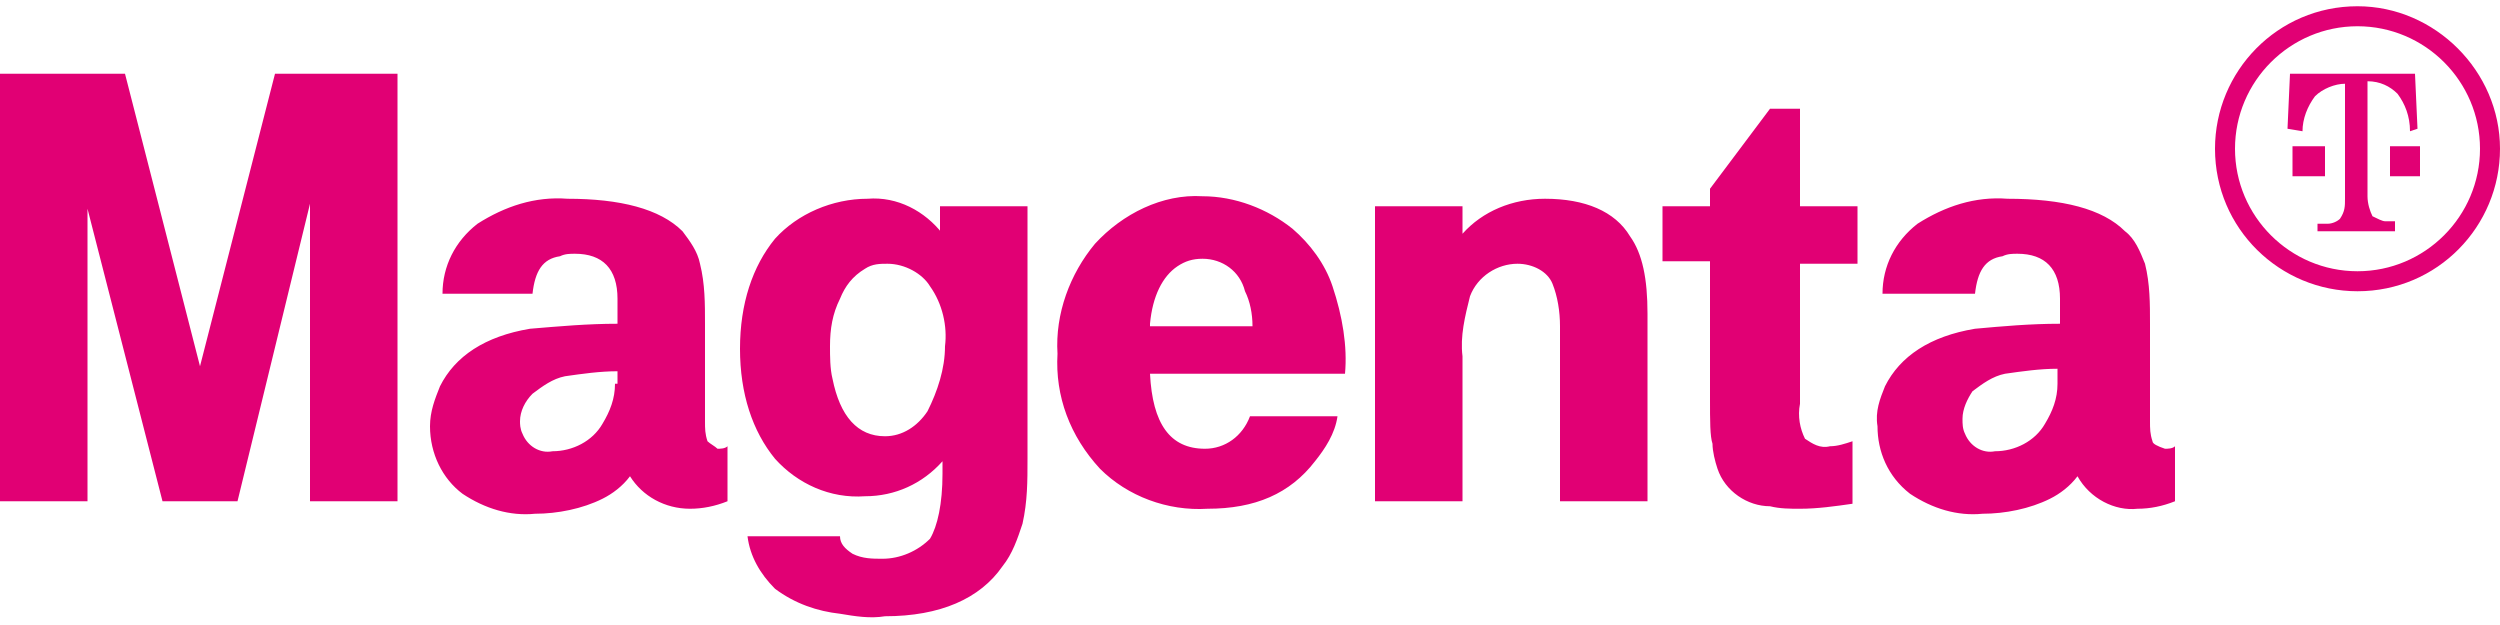 <?xml version="1.0" encoding="UTF-8" standalone="no"?>
<svg
   xmlns:dc="http://purl.org/dc/elements/1.1/"
   xmlns:cc="http://creativecommons.org/ns#"
   xmlns:rdf="http://www.w3.org/1999/02/22-rdf-syntax-ns#"
   xmlns:svg="http://www.w3.org/2000/svg"
   xmlns="http://www.w3.org/2000/svg"
   xmlns:sodipodi="http://sodipodi.sourceforge.net/DTD/sodipodi-0.dtd"
   xmlns:inkscape="http://www.inkscape.org/namespaces/inkscape"
   viewBox="0 0 100 24.5"
   width="100"
   height="25"
   version="1.1"
   id="svg10"
   sodipodi:docname="Magenta.svg"
   inkscape:version="1.0 (4035a4fb49, 2020-05-01)">
  <title
     id="title834">Magenta Telekom</title>
  <defs
     id="defs14" />
  <sodipodi:namedview
     inkscape:document-rotation="0"
     pagecolor="#ffffff"
     bordercolor="#666666"
     borderopacity="1"
     objecttolerance="10"
     gridtolerance="10"
     guidetolerance="10"
     inkscape:pageopacity="0"
     inkscape:pageshadow="2"
     inkscape:window-width="1920"
     inkscape:window-height="1017"
     id="namedview12"
     showgrid="false"
     inkscape:zoom="14.467405"
     inkscape:cx="46.43777"
     inkscape:cy="2.2130108"
     inkscape:window-x="-8"
     inkscape:window-y="-8"
     inkscape:window-maximized="1"
     inkscape:current-layer="svg10" />
  <g
     id="Layer_2_1_"
     style="fill:#e10074;fill-opacity:1">
    <g
       id="Ebene_1_1_"
       style="fill:#e10074;fill-opacity:1">
      <path
         d="M94.3 0c-3.2 0-5.7 2.6-5.7 5.7 0 3.2 2.6 5.7 5.7 5.7 3.2 0 5.7-2.6 5.7-5.7S97.4 0 94.3 0zm0 10.6c-2.7 0-4.9-2.2-4.9-4.9S91.6.8 94.3.8s4.9 2.2 4.9 4.9-2.2 4.9-4.9 4.9z"
         style="fill:#e10074;fill-opacity:1"
         id="path2" />
      <path
         d="M93 5.6H91.7v1.2H93zM95.6 5.6v1.2h1.2V5.6h-.6z"
         style="fill:#e10074;fill-opacity:1"
         id="path4" />
      <path
         d="M94.9 8.4c-.1-.2-.2-.5-.2-.8V3c.5 0 .9.2 1.2.5.3.4.5.9.5 1.5l.3-.1-.1-2.2h-5l-.1 2.2.6.1c0-.5.2-1 .5-1.4.3-.3.8-.5 1.2-.5v4.6c0 .3 0 .5-.2.8-.1.1-.3.2-.5.2h-.4V9h3.1v-.4h-.4c-.1 0-.3-.1-.5-.2zM8 14.4L5 2.7H0v17.1h3.5V8.1l3 11.7h3l2.9-11.9v11.9h3.5V2.7H11zM28.3 17.4c-.1-.3-.1-.5-.1-.8v-3.9c0-.8 0-1.6-.2-2.4-.1-.5-.4-.9-.7-1.3-.9-.9-2.5-1.3-4.6-1.3-1.3-.1-2.5.3-3.6 1-.9.7-1.4 1.7-1.4 2.8h3.6c.1-.9.4-1.4 1.1-1.5.2-.1.4-.1.6-.1 1.1 0 1.7.6 1.7 1.8v1c-1.2 0-2.3.1-3.5.2-1.8.3-3 1.1-3.6 2.3-.2.5-.4 1-.4 1.6 0 1.1.5 2.1 1.3 2.7.9.6 1.9.9 2.9.8.9 0 1.9-.2 2.7-.6.4-.2.8-.5 1.1-.9.5.8 1.4 1.3 2.4 1.3.5 0 1-.1 1.5-.3v-2.2c-.1.1-.3.1-.4.1-.1-.1-.3-.2-.4-.3zm-3.7-2.3c0 .6-.2 1.1-.5 1.6-.4.7-1.2 1.1-2 1.1-.5.1-1-.2-1.2-.7-.1-.2-.1-.4-.1-.5 0-.4.2-.8.5-1.1.4-.3.8-.6 1.3-.7.7-.1 1.4-.2 2.1-.2v.5zM37.7 9.1c-.7-.9-1.8-1.5-3-1.4-1.4 0-2.8.6-3.7 1.6-.9 1.1-1.4 2.6-1.4 4.4s.5 3.3 1.4 4.4c.9 1 2.2 1.6 3.6 1.5 1.2 0 2.3-.5 3.1-1.4v.5c0 1.2-.2 2.1-.5 2.6-.5.5-1.2.8-1.9.8-.4 0-.8 0-1.2-.2-.3-.2-.5-.4-.5-.7h-3.7c.1.8.5 1.5 1.1 2.1.8.6 1.7.9 2.6 1 .6.1 1.2.2 1.8.1 2.2 0 3.8-.7 4.7-2 .4-.5.6-1.1.8-1.7.2-.9.2-1.7.2-2.6V8h-3.5v1.1zm-.6 7.1c-.4.6-1 1-1.7 1-1.1 0-1.8-.8-2.1-2.3-.1-.4-.1-.9-.1-1.3 0-.7.1-1.3.4-1.9.2-.5.5-.9 1-1.2.3-.2.6-.2.9-.2.7 0 1.4.4 1.7.9.5.7.7 1.6.6 2.4 0 .9-.3 1.8-.7 2.6zM53.3 11.2c-.3-.9-.9-1.7-1.6-2.3-1-.8-2.3-1.3-3.6-1.3-1.6-.1-3.2.7-4.3 1.9-1 1.2-1.6 2.8-1.5 4.4-.1 1.7.5 3.3 1.7 4.6 1.1 1.1 2.7 1.7 4.3 1.6 1.9 0 3.3-.6 4.3-1.9.4-.5.8-1.1.9-1.8H50c-.3.8-1 1.3-1.8 1.3-1.4 0-2.1-1-2.2-3h7.8c.1-1.1-.1-2.3-.5-3.5zM46 12.7c.1-1.1.5-1.9 1.1-2.3.3-.2.6-.3 1-.3.8 0 1.5.5 1.7 1.3.2.4.3.9.3 1.4H46zM61.8 7.7c-1.3 0-2.5.5-3.3 1.4V8H55v11.8h3.5V14c-.1-.8.1-1.6.3-2.4.3-.8 1.1-1.3 1.9-1.3.6 0 1.2.3 1.4.8.2.5.3 1.1.3 1.7v7h3.5v-7.5c0-1.4-.2-2.4-.7-3.1-.6-1-1.8-1.5-3.4-1.5zM72 4.1h-1.2l-2.4 3.2V8h-1.9v2.2h1.9v5.5c0 .9 0 1.5.1 1.8 0 .3.1.7.2 1 .3.9 1.2 1.5 2.1 1.5.4.1.8.1 1.2.1.7 0 1.4-.1 2.1-.2v-2.5c-.3.1-.6.2-.9.2-.4.1-.7-.1-1-.3-.2-.4-.3-.9-.2-1.4v-5.6h2.3V8H72V4.1zM86.1 17.4c-.1-.3-.1-.5-.1-.8v-3.9c0-.8 0-1.6-.2-2.4-.2-.5-.4-1-.8-1.3-.9-.9-2.5-1.3-4.7-1.3-1.3-.1-2.5.3-3.6 1-.9.7-1.4 1.7-1.4 2.8H79c.1-.9.4-1.4 1.1-1.5.2-.1.4-.1.6-.1 1.1 0 1.7.6 1.7 1.8v1c-1.2 0-2.3.1-3.4.2-1.8.3-3 1.1-3.6 2.3-.2.5-.4 1-.3 1.6 0 1 .4 2 1.3 2.7.9.6 1.9.9 2.9.8.9 0 1.9-.2 2.7-.6.4-.2.8-.5 1.1-.9.5.9 1.5 1.4 2.4 1.3.5 0 1-.1 1.5-.3v-2.2c-.1.1-.3.1-.4.1-.3-.1-.5-.2-.5-.3zm-3.8-2.3c0 .6-.2 1.1-.5 1.6-.4.7-1.2 1.1-2 1.1-.5.1-1-.2-1.2-.7-.1-.2-.1-.4-.1-.6 0-.4.2-.8.4-1.1.4-.3.8-.6 1.3-.7.7-.1 1.4-.2 2.1-.2v.6z"
         style="fill:#e10074;fill-opacity:1"
         id="path6" />
    </g>
  </g>
</svg>
